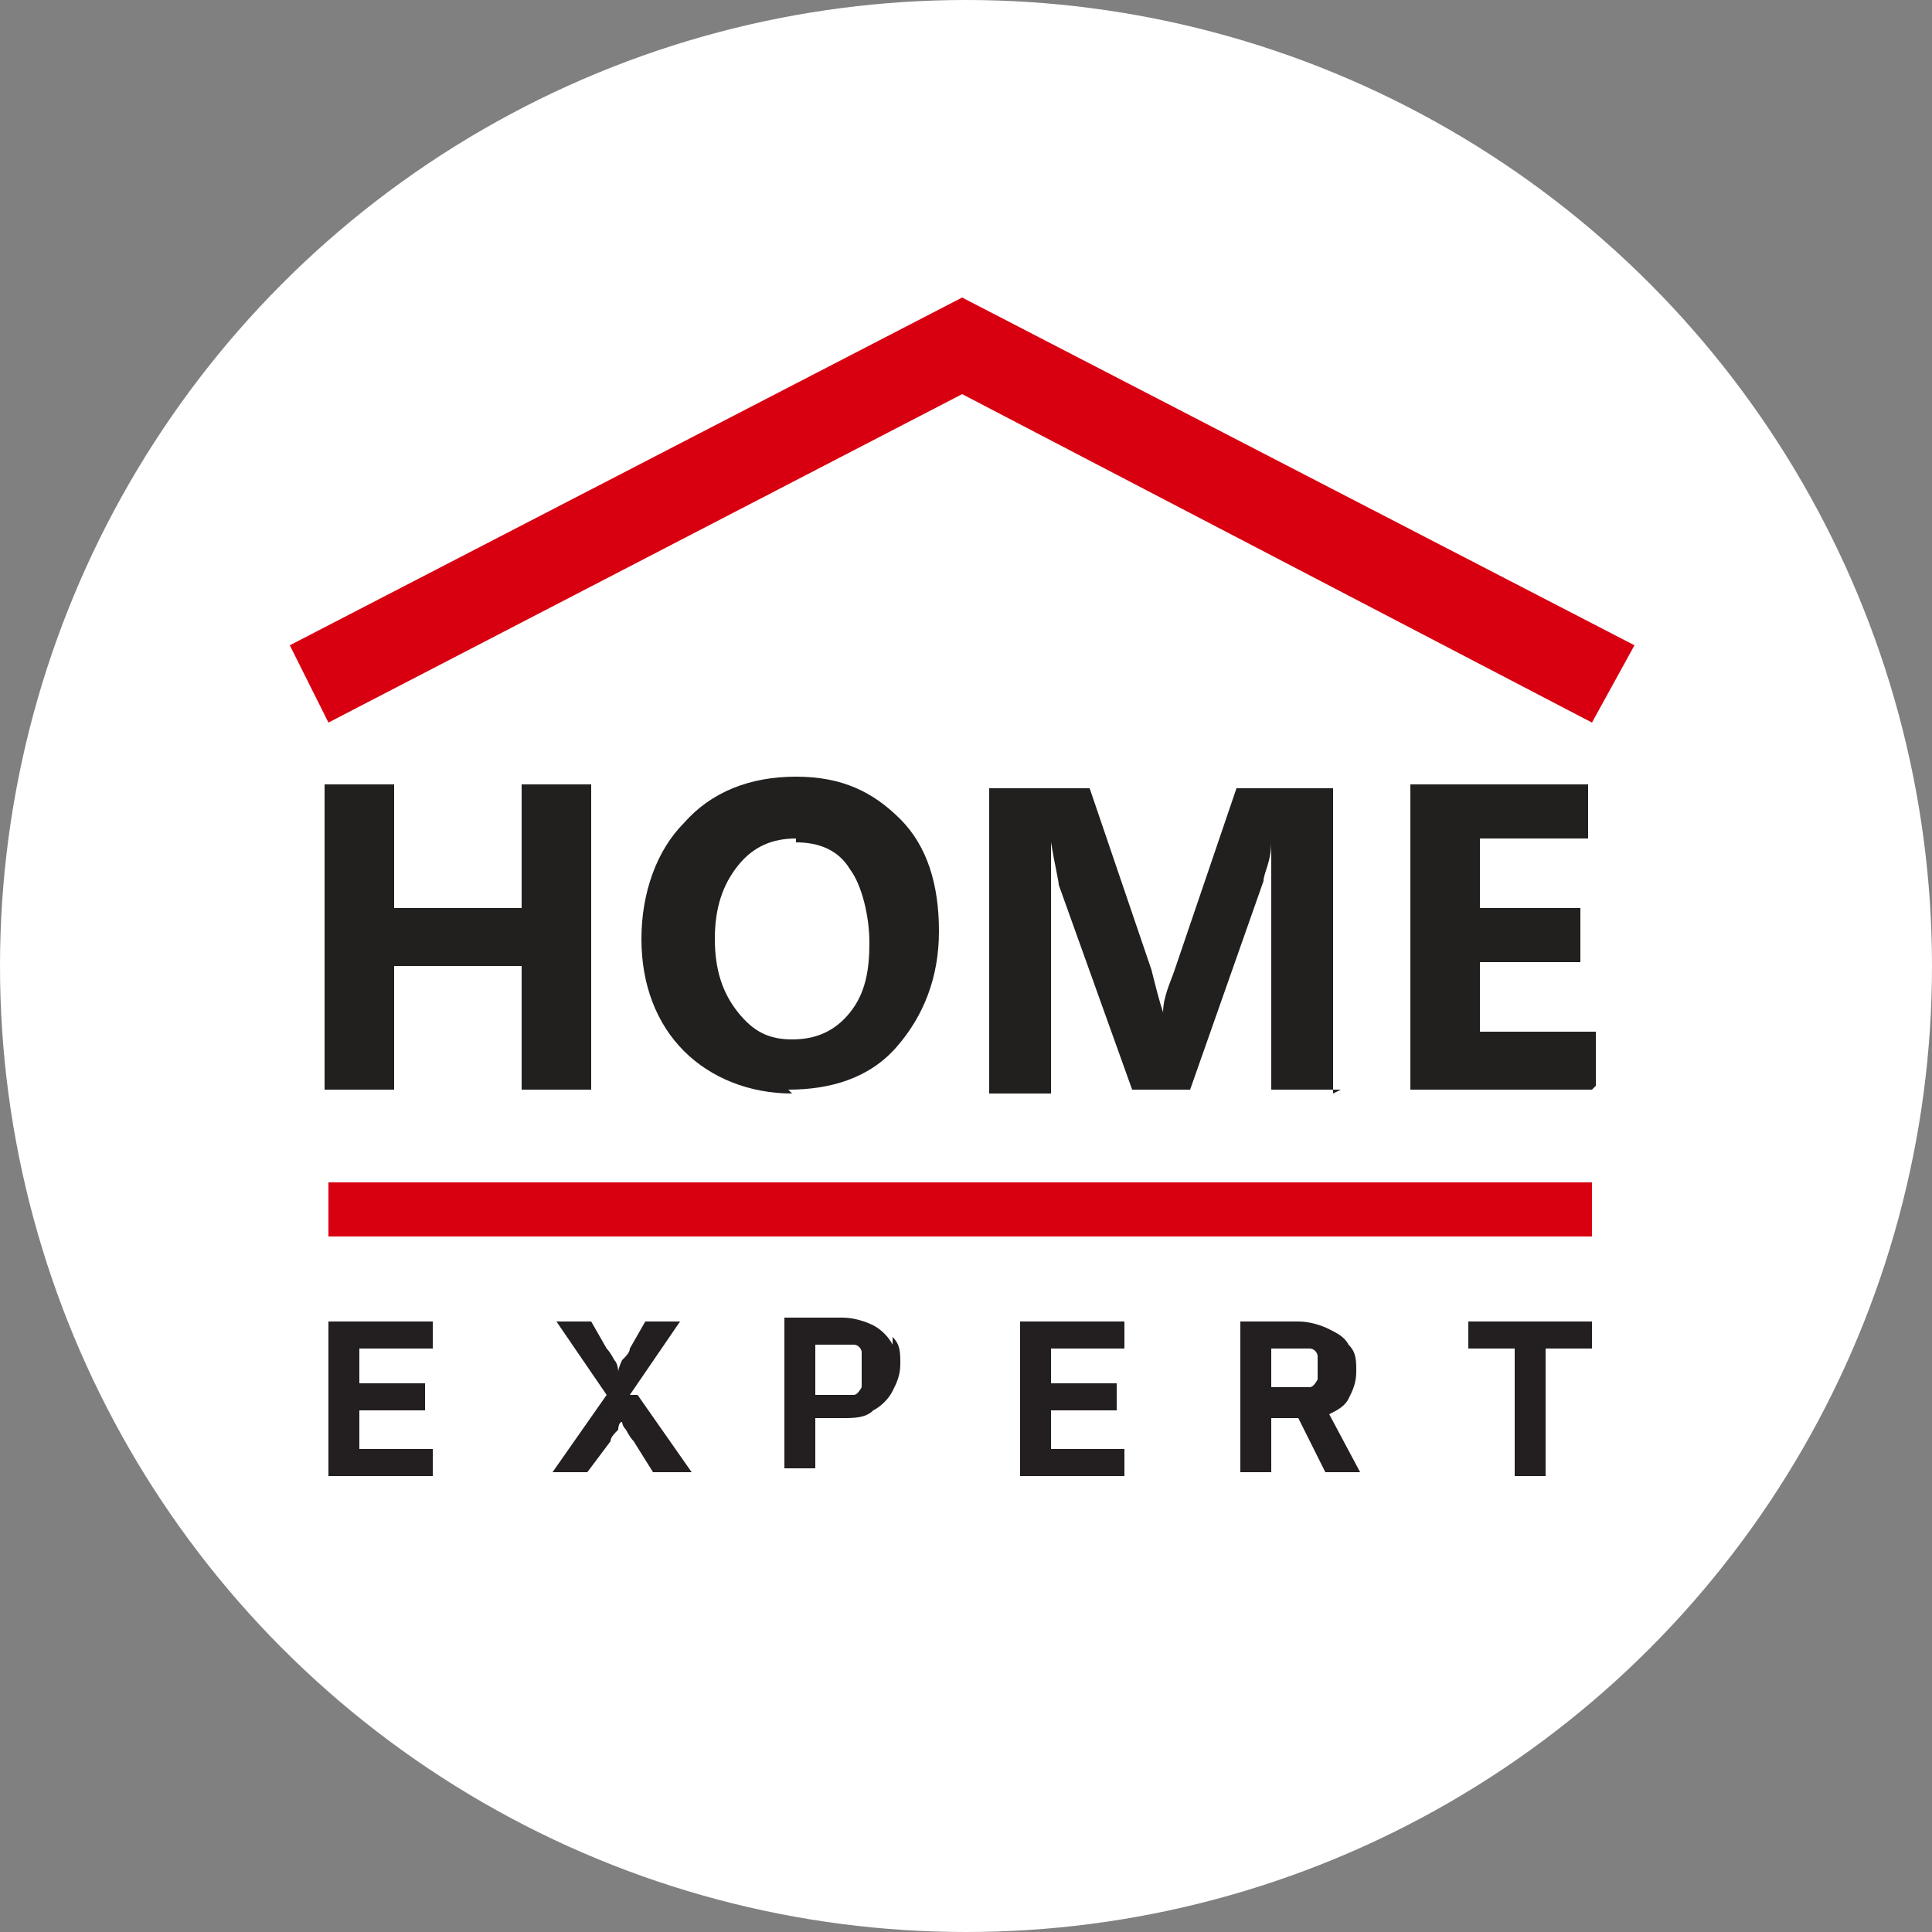 <?xml version="1.0" encoding="UTF-8"?>
<svg id="Layer_1" data-name="Layer 1" xmlns="http://www.w3.org/2000/svg" version="1.1" viewBox="0 0 50 50">
  <rect x="0" y="0" width="50" height="50" fill="#808080" stroke="none"/>
  <defs>
    <style>
      .cls-1 {
        fill: #d80010;
      }

      .cls-1, .cls-2, .cls-3, .cls-4 {
        stroke-width: 0px;
      }

      .cls-2 {
        fill: #221f1f;
      }

      .cls-3 {
        fill: #231f20;
      }

      .cls-4 {
        fill: #fff;
      }
    </style>
  </defs>
  <circle class="cls-4" cx="25" cy="25" r="25"/>
  <g>
    <path class="cls-2" d="M15.3,28.2h-1.8v-3.2h-3.3v3.2h-1.8v-7.9h1.8v3.2h3.3v-3.2h1.8v7.9Z"/>
    <path class="cls-2" d="M20.5,28.3c-1.1,0-2.1-.4-2.8-1.1-.7-.7-1.1-1.7-1.1-2.9s.4-2.3,1.1-3c.7-.8,1.7-1.2,2.9-1.2s2,.4,2.7,1.1c.7.7,1,1.7,1,2.9s-.4,2.2-1.1,3c-.7.8-1.7,1.1-2.8,1.1ZM20.6,21.7c-.6,0-1.1.2-1.5.7-.4.5-.6,1.1-.6,1.9s.2,1.4.6,1.9c.4.5.8.7,1.4.7s1.1-.2,1.5-.7.5-1.1.5-1.8-.2-1.5-.5-1.9c-.3-.5-.8-.7-1.4-.7Z"/>
    <path class="cls-2" d="M34.7,28.2h-1.8v-4.7c0-.5,0-1.1,0-1.7h0c0,.5-.2.8-.2,1l-1.9,5.4h-1.5l-1.9-5.3c0-.1-.1-.5-.2-1.1h0c0,.8,0,1.5,0,2.1v4.4h-1.6v-7.9h2.6l1.6,4.7c.1.4.2.8.3,1.1h0c0-.4.2-.8.3-1.1l1.6-4.7h2.5v7.9Z"/>
    <path class="cls-2" d="M41.2,28.2h-4.7v-7.9h4.6v1.4h-2.8v1.8h2.6v1.4h-2.6v1.8h3v1.4Z"/>
  </g>
  <g>
    <path class="cls-3" d="M8.5,38.1v-3.9h2.7v.7h-1.9v.9h1.7v.7h-1.7v1h1.9v.7h-2.7Z"/>
    <path class="cls-3" d="M16.3,36.1l1.3-1.9h-.9l-.4.7c0,.1-.1.2-.2.3,0,0-.1.2-.1.3,0,0,0,0,0,0,0,0,0,0,0,0,0,0,0-.2-.1-.3,0,0-.1-.2-.2-.3l-.4-.7h-.9l1.3,1.9-1.4,2h.9l.6-.8c0-.1.1-.2.2-.3,0,0,0-.2.1-.2,0,0,0,0,0-.1,0,0,0,0,0,.1,0,0,0,.1.1.2,0,0,.1.2.2.3l.5.8h1l-1.4-2Z"/>
    <path class="cls-3" d="M23.1,34.8c-.1-.2-.3-.4-.5-.5s-.5-.2-.8-.2h-1.5v3.9h.8v-1.3h.7c.3,0,.6,0,.8-.2.2-.1.4-.3.5-.5s.2-.4.2-.7,0-.5-.2-.7ZM22.3,35.9c0,0-.1.2-.2.2s-.2,0-.4,0h-.6v-1.3h.6c.2,0,.3,0,.4,0s.2.1.2.2c0,0,0,.2,0,.3s0,.2,0,.3Z"/>
    <path class="cls-3" d="M26.4,38.1v-3.9h2.7v.7h-1.9v.9h1.7v.7h-1.7v1h1.9v.7h-2.7Z"/>
    <path class="cls-3" d="M34.3,38.1h.9l-.8-1.5s0,0,0,0c.2-.1.4-.2.5-.4.1-.2.2-.4.2-.7s0-.5-.2-.7c-.1-.2-.3-.3-.5-.4s-.5-.2-.8-.2h-1.5v3.9h.8v-1.4h.7l.7,1.4ZM32.9,34.9h.6c.2,0,.3,0,.4,0,.1,0,.2.1.2.2,0,0,0,.2,0,.3s0,.2,0,.3c0,0-.1.2-.2.2-.1,0-.2,0-.4,0h-.6v-1.2Z"/>
    <path class="cls-3" d="M38,34.9v-.7h3.2v.7h-1.2v3.3h-.8v-3.3h-1.2Z"/>
  </g>
  <rect class="cls-1" x="8.5" y="30.6" width="32.7" height="1.4"/>
  <polygon class="cls-1" points="7.5 16.7 8.5 18.7 24.9 10.2 41.2 18.7 42.3 16.7 24.9 7.7 7.5 16.7"/>
</svg>